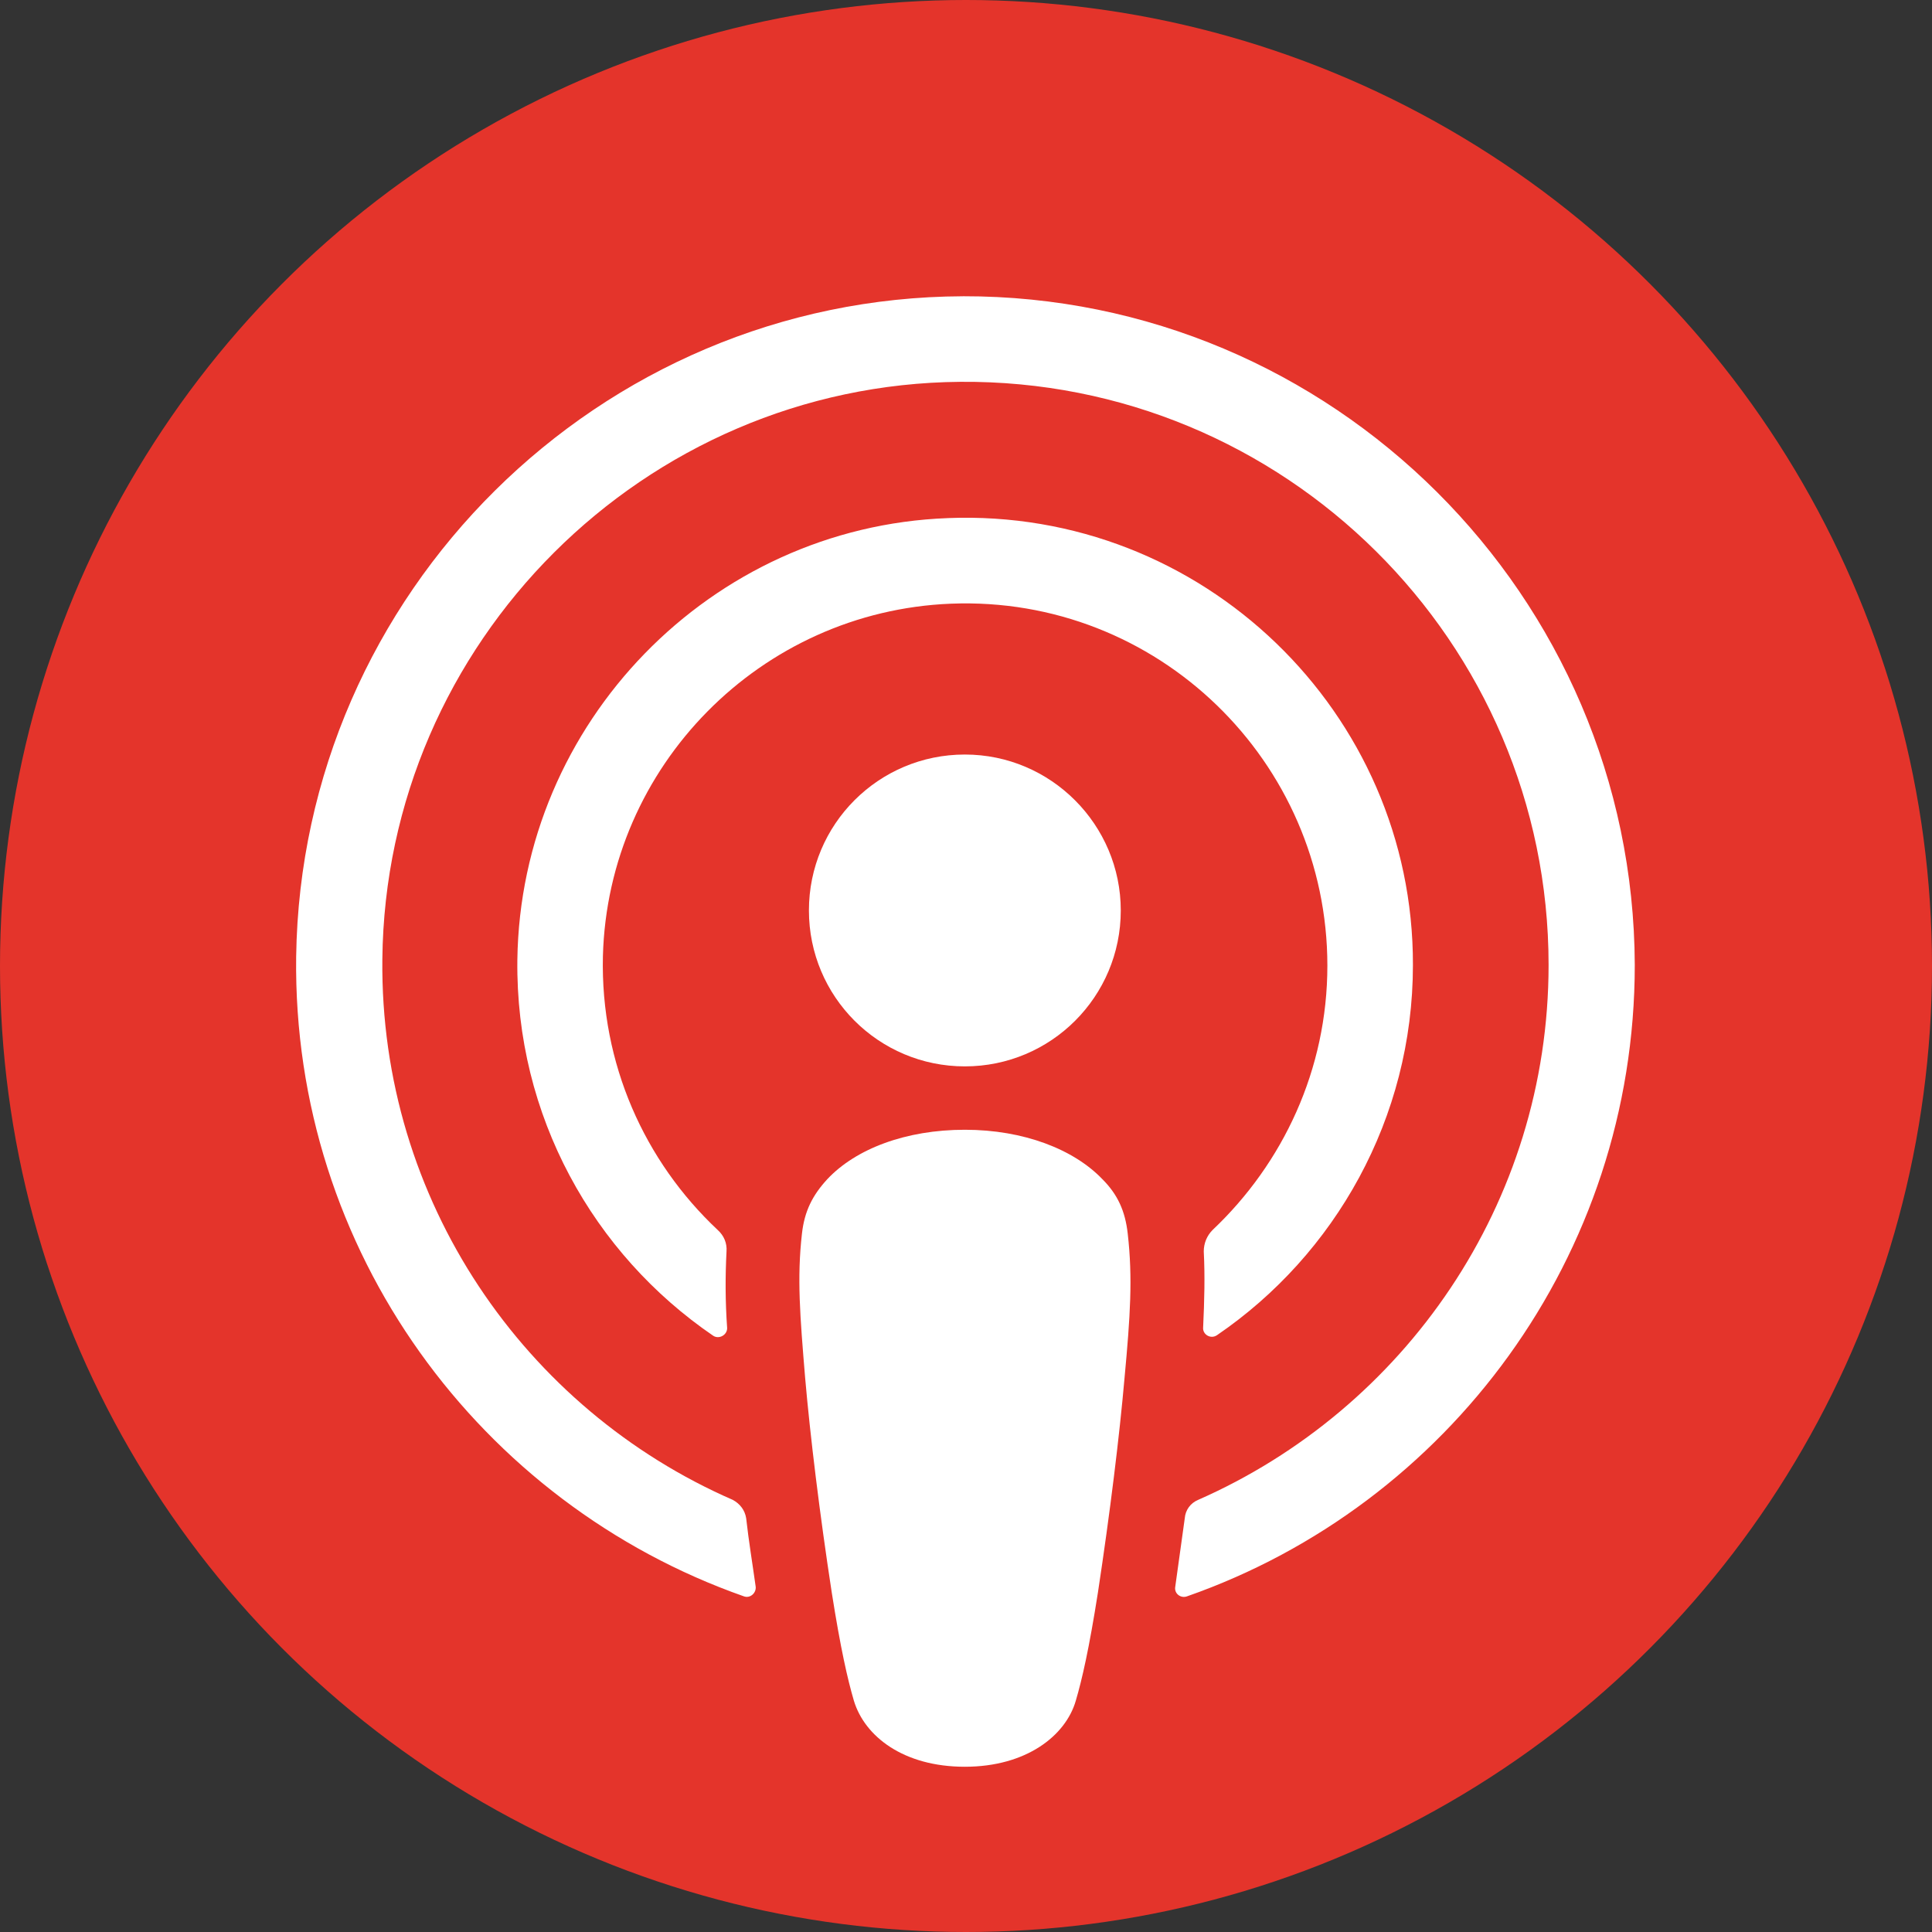 <?xml version="1.0" encoding="UTF-8"?>
<svg id="Laag_2" data-name="Laag 2" xmlns="http://www.w3.org/2000/svg" viewBox="0 0 920 920">
  <rect x="0" y="0" width="920" height="920" fill="#333333" stroke="none"/>
  <defs>
    <style>
      .cls-1 {
        fill: #e4342b;
      }

      .cls-2 {
        fill: #fff;
      }
    </style>
  </defs>
  <g id="Laag_1-2" data-name="Laag 1">
    <g>
      <circle class="cls-1" cx="460" cy="460" r="460"/>
      <g>
        <path class="cls-2" d="M537.02,587.48c-1.21-10.87-4.83-18.71-12.07-25.96-13.58-14.19-37.43-23.54-65.5-23.54s-51.91,9.05-65.5,23.54c-6.94,7.55-10.87,15.09-12.07,25.96-2.41,21.13-.91,39.24,1.51,68.51,2.41,27.77,6.94,64.89,12.68,102.32,4.23,26.86,7.55,41.35,10.56,51.61,5.13,16.9,23.54,31.39,52.82,31.39s47.99-14.79,52.82-31.39c3.02-10.26,6.34-24.75,10.56-51.61,5.73-37.73,10.26-74.55,12.68-102.32,2.72-29.28,3.92-47.39,1.51-68.51Z"/>
        <path class="cls-2" d="M533.7,433.55c0,41.05-33.2,74.25-74.25,74.25s-74.25-33.2-74.25-74.25,33.2-74.25,74.25-74.25,74.25,33.5,74.25,74.25Z"/>
        <path class="cls-2" d="M458.55,141.08c-173.25.6-315.11,141.25-317.52,314.5-1.81,140.35,87.83,260.47,213.09,304.54,3.02,1.21,6.04-1.51,5.73-4.53-1.51-10.87-3.32-21.73-4.53-32.6-.6-3.92-3.02-6.94-6.34-8.75-99-43.16-168.12-142.46-166.91-257.46,1.51-150.91,124.65-273.76,275.26-274.96,154.23-1.21,280.09,123.75,280.09,277.68,0,113.79-68.82,211.58-166.91,254.74-3.62,1.51-6.04,4.83-6.34,8.75-1.51,10.87-3.02,21.73-4.53,32.6-.6,3.32,2.72,5.73,5.73,4.53,124.05-43.46,213.09-161.78,213.09-300.62-.6-175.66-143.97-318.73-319.93-318.43Z"/>
        <path class="cls-2" d="M451.3,246.72c-112.88,4.23-203.43,97.49-204.94,210.37-.91,74.25,36.22,140.05,93.26,178.98,2.72,1.81,6.64-.3,6.64-3.62-.91-12.98-.91-24.45-.3-36.52.3-3.92-1.21-7.55-4.23-10.26-34.71-32.6-55.84-79.08-54.63-130.39,2.41-90.55,75.15-164.19,165.7-167.81,98.39-3.92,179.28,75.15,179.28,172.34,0,49.5-21.13,94.17-54.63,125.86-2.72,2.72-4.23,6.34-4.23,10.26.6,11.77.3,23.24-.3,36.22-.3,3.32,3.62,5.73,6.64,3.62,56.14-38.33,93.26-103.22,93.26-176.27.3-120.13-100.21-217.62-221.54-212.79Z"/>
      </g>
    </g>
  </g>
</svg>